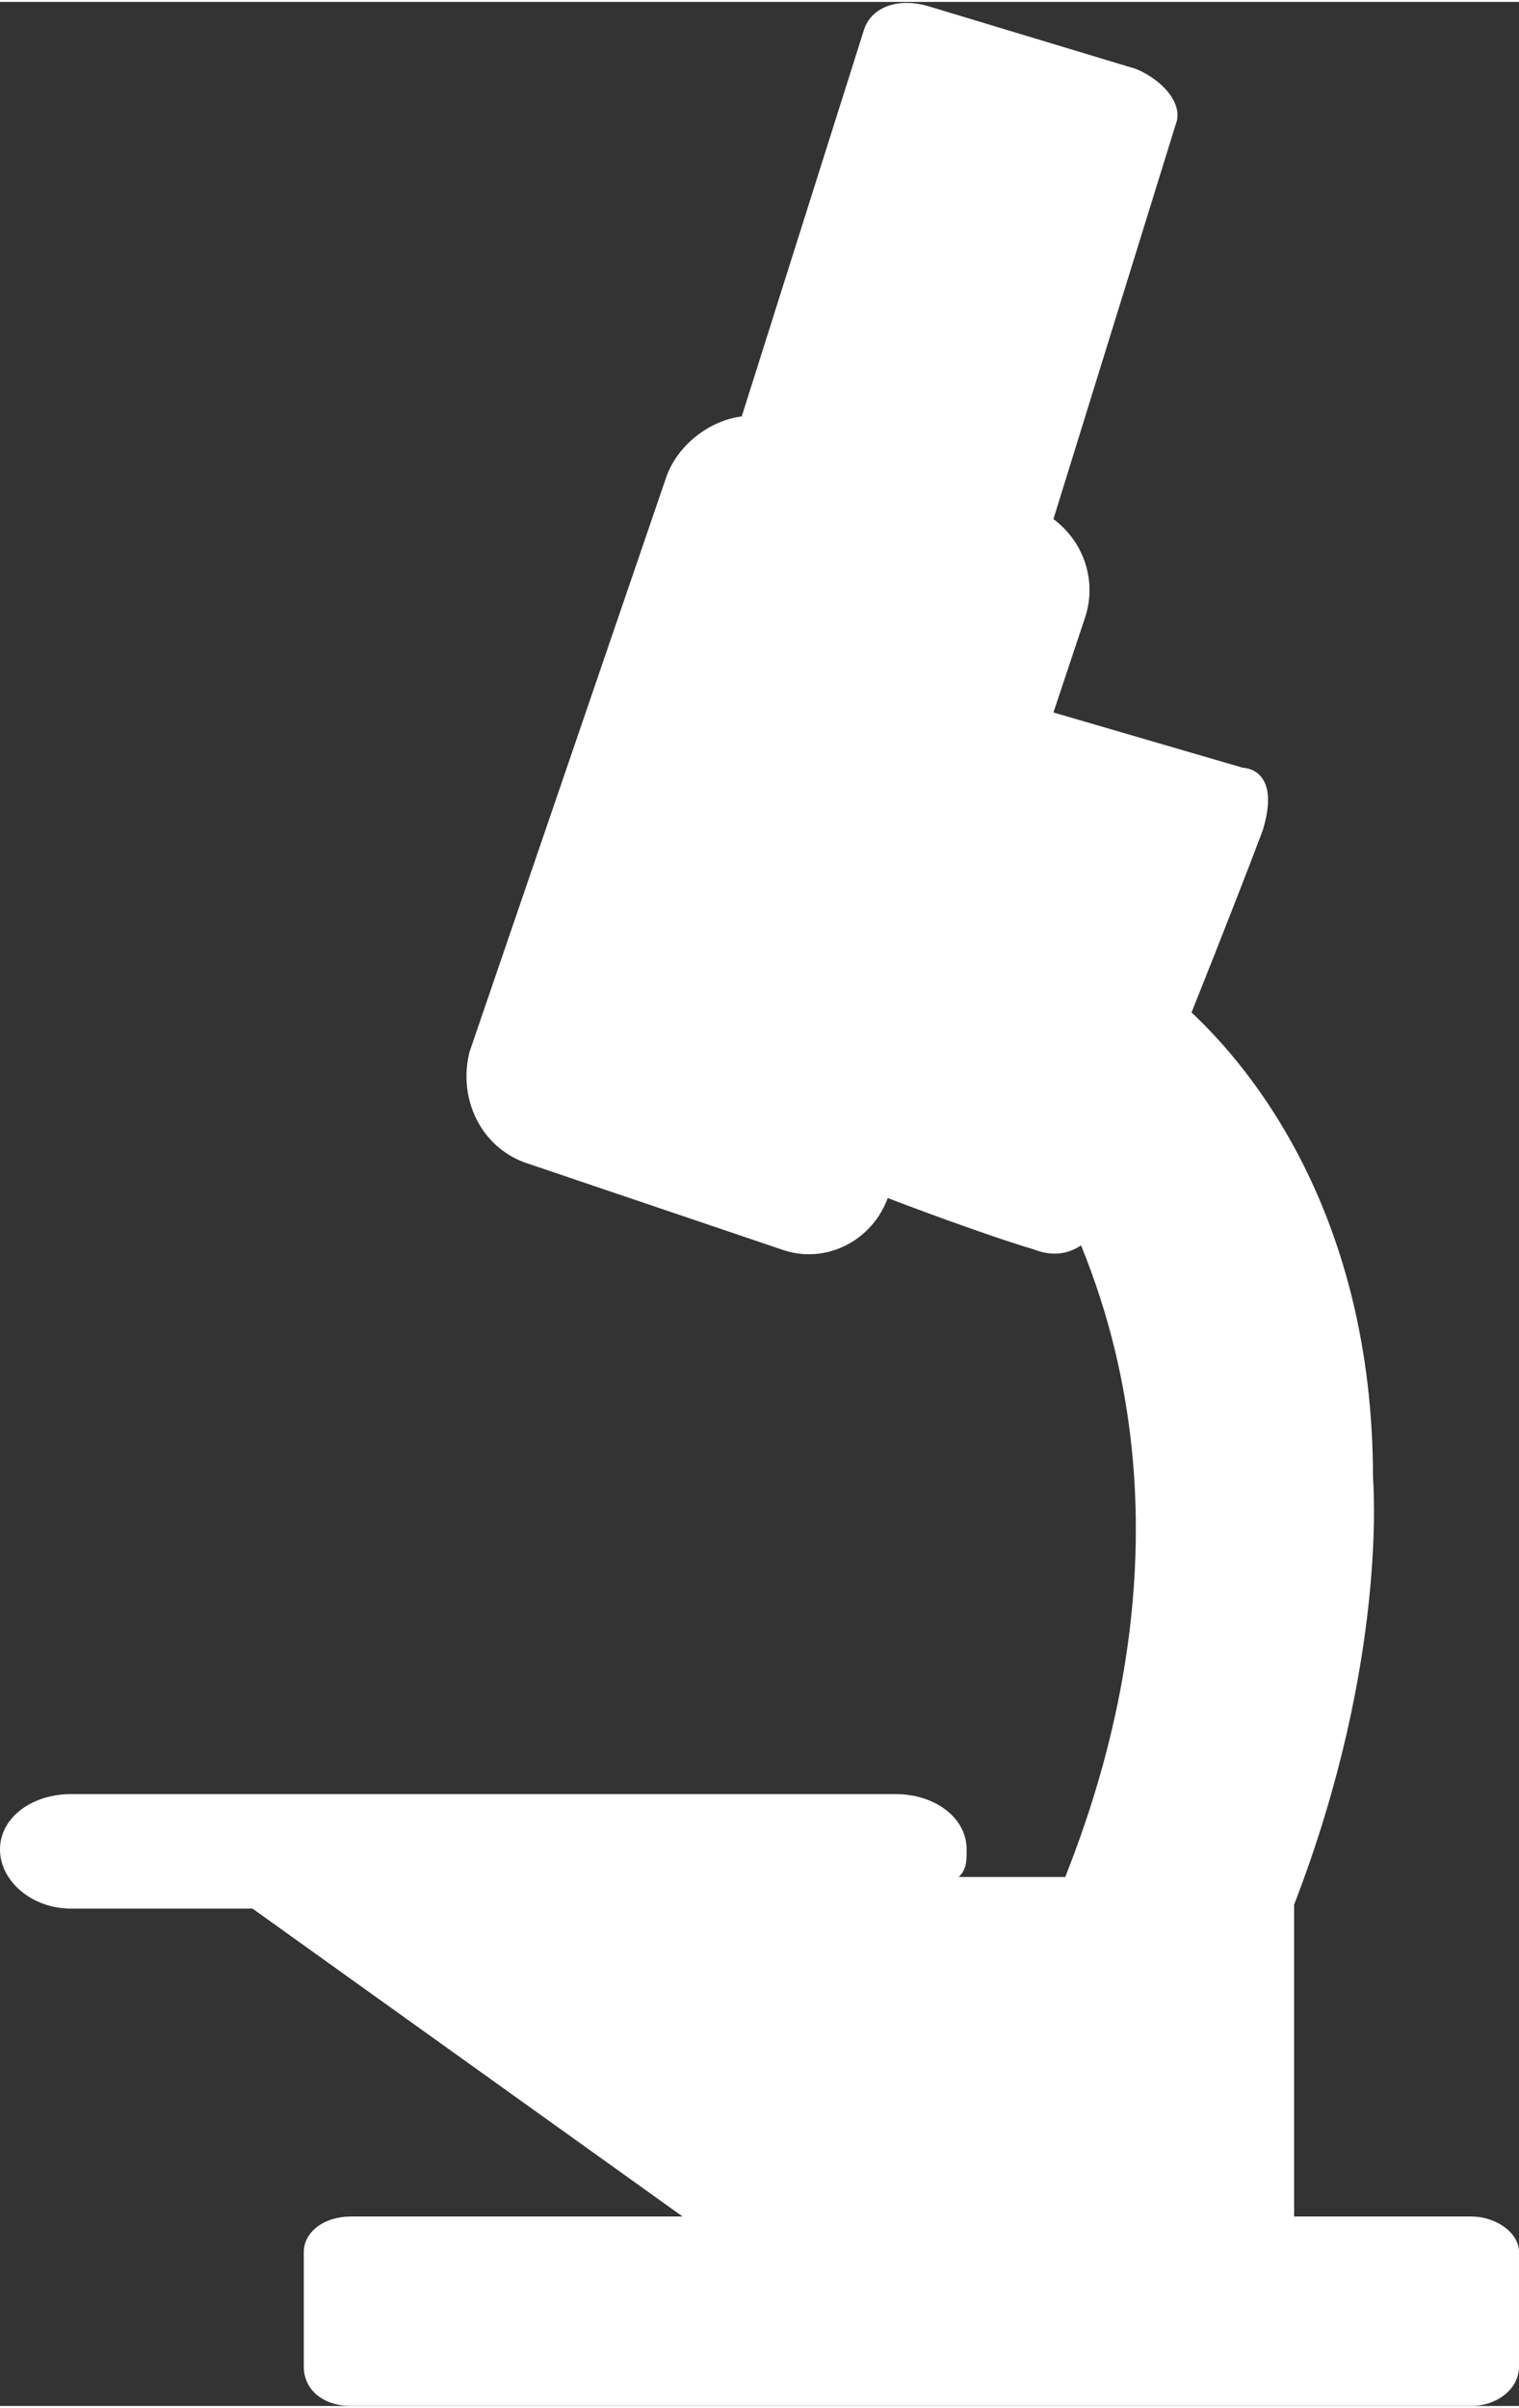 <?xml version="1.0" encoding="UTF-8"?>
<!DOCTYPE svg PUBLIC "-//W3C//DTD SVG 1.1//EN" "http://www.w3.org/Graphics/SVG/1.1/DTD/svg11.dtd">
<!-- Creator: CorelDRAW 2017 -->
<svg xmlns="http://www.w3.org/2000/svg" xml:space="preserve" width="166px" height="263px" version="1.1" style="shape-rendering:geometricPrecision; text-rendering:geometricPrecision; image-rendering:optimizeQuality; fill-rule:evenodd; clip-rule:evenodd"
viewBox="0 0 3850 6090"
 xmlns:xlink="http://www.w3.org/1999/xlink">
 <rect x="0" y="0" width="3850" height="6090" fill="#333333" stroke="none"/>
 <defs>
  <style type="text/css">
   <![CDATA[
    .fil0 {fill:white}
   ]]>
  </style>
 </defs>
 <g id="Layer_x0020_1">
  <path class="fil0" d="M1880 1050l310 -980c20,-60 90,-80 160,-60l530 160c70,30 120,90 100,140l-310 1000c80,60 110,160 80,250l-80 240 480 140c0,0 100,0 50,160 -30,80 -100,260 -180,460 150,140 460,510 460,1180 0,0 40,460 -200,1080l0 790 450 0c60,0 120,40 120,90l0 290c0,60 -60,100 -120,100l-2840 0c-70,0 -120,-40 -120,-100l0 -290c0,-50 50,-90 120,-90l840 0 -1090 -780 -460 0c-100,0 -180,-70 -180,-150l0 0c0,-80 80,-140 180,-140l2090 0c100,0 180,60 180,140l0 0c0,30 0,50 -20,70l270 0c90,-230 330,-890 40,-1600 -30,20 -70,30 -120,10 -70,-20 -240,-80 -370,-130 -40,110 -160,170 -270,130l-650 -220c-110,-40 -170,-160 -140,-280l500 -1460c30,-80 110,-140 190,-150z"/>
 </g>
</svg>
